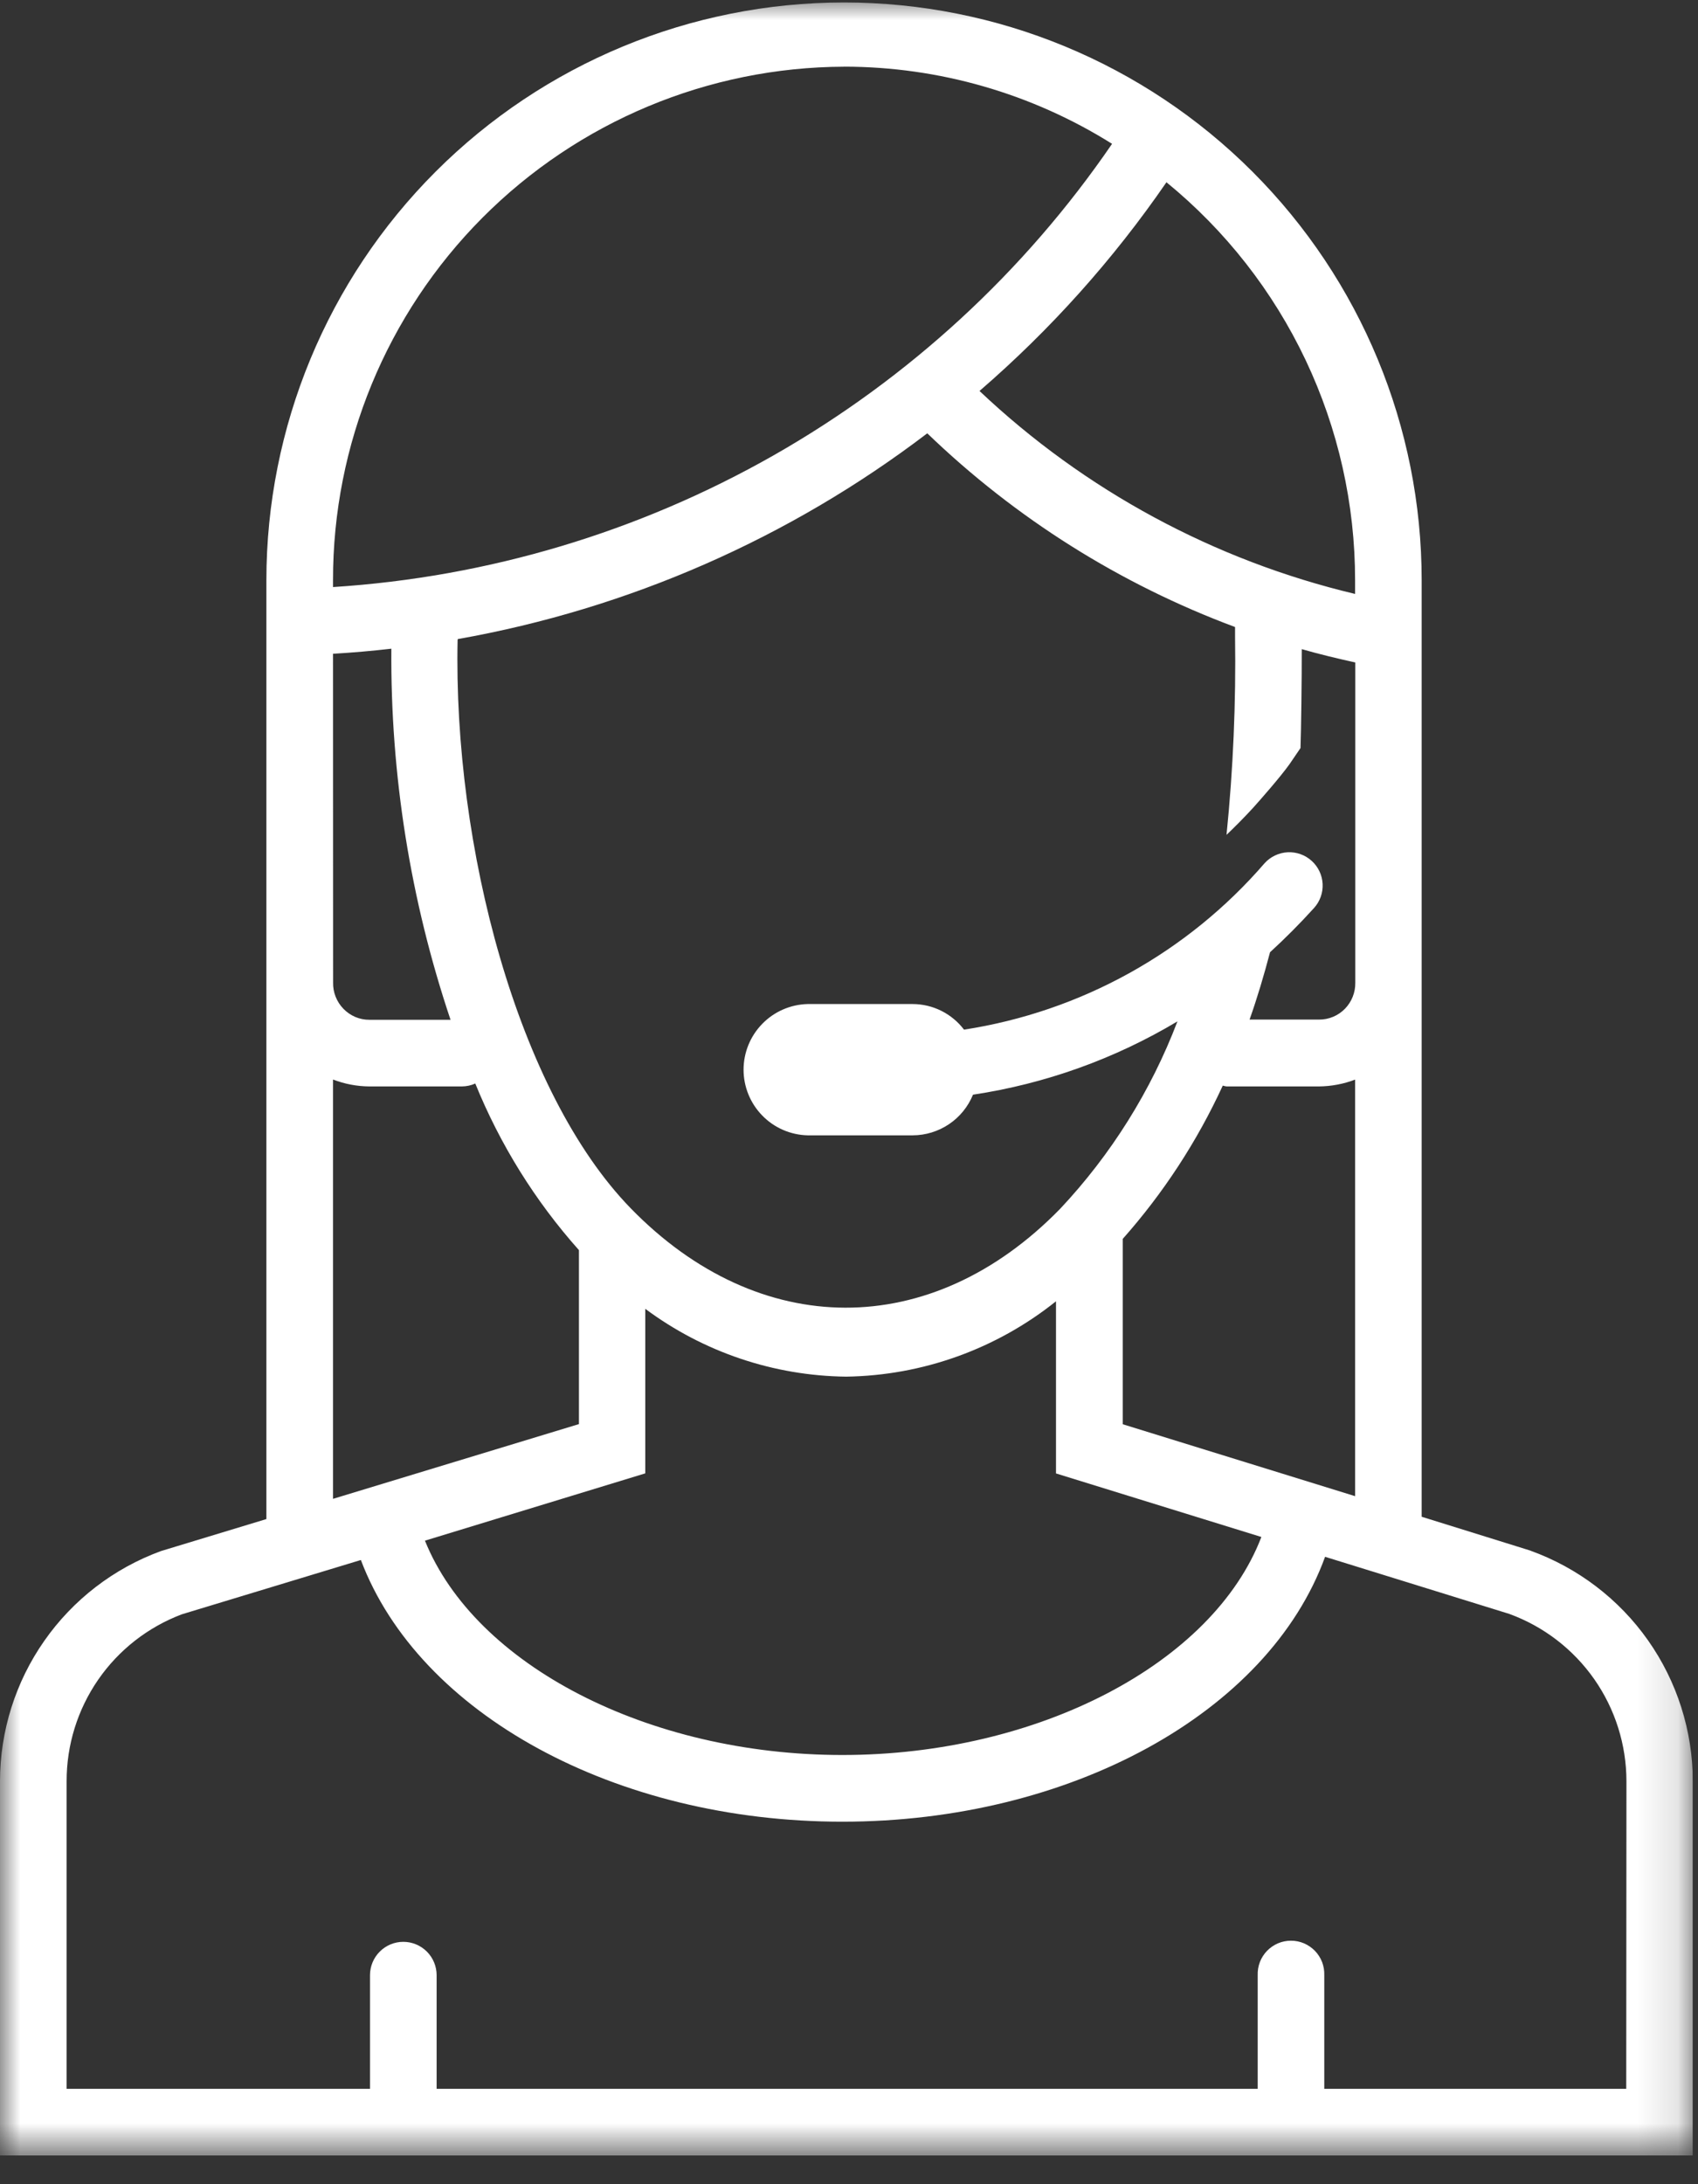 <svg width="42" height="54" viewBox="0 0 42 54" fill="none" xmlns="http://www.w3.org/2000/svg">
<rect x="0" y="0" width="42" height="54" fill="#333333" stroke="none"/>
<g clip-path="url(#clip0_239_177)">
<mask id="mask0_239_177" style="mask-type:luminance" maskUnits="userSpaceOnUse" x="0" y="0" width="42" height="54">
<path d="M41.872 0H0V53.291H41.872V0Z" fill="white"/>
</mask>
<g mask="url(#mask0_239_177)">
<path d="M37.855 38.336L35.165 37.499V24.288C35.165 24.276 35.165 24.265 35.165 24.253V24.241V14.348C35.165 10.559 33.66 6.925 30.98 4.245C28.301 1.566 24.666 0.061 20.877 0.061C17.088 0.061 13.453 1.566 10.774 4.245C8.094 6.925 6.589 10.559 6.589 14.348V37.556L3.982 38.347C2.815 38.774 1.808 39.548 1.096 40.566C0.383 41.584 0.001 42.795 0 44.038V53.291H41.872V44.038C41.869 42.79 41.482 41.573 40.763 40.553C40.044 39.533 39.028 38.76 37.854 38.337M27.772 35.212V30.628C28.778 29.494 29.611 28.218 30.245 26.84C30.276 26.849 30.307 26.855 30.338 26.86H32.625C32.931 26.857 33.234 26.8 33.519 26.691V36.99L27.772 35.212ZM8.237 16.163C8.721 16.135 9.202 16.093 9.68 16.038C9.656 19.157 10.151 22.257 11.144 25.212H9.135C9.016 25.213 8.899 25.189 8.789 25.143C8.68 25.096 8.581 25.029 8.498 24.944C8.413 24.857 8.346 24.755 8.302 24.642C8.257 24.53 8.236 24.41 8.239 24.288V24.273L8.237 16.163ZM11.324 15.815V15.8C15.544 15.053 19.526 13.309 22.936 10.713C25.118 12.815 27.71 14.445 30.549 15.502V15.739C30.573 17.376 30.503 19.012 30.338 20.64C30.561 20.428 30.78 20.206 30.996 19.971C31.169 19.779 31.671 19.209 31.896 18.893L32.168 18.494C32.183 18.088 32.201 16.752 32.199 16.049C32.635 16.174 33.077 16.28 33.523 16.378V24.299C33.526 24.538 33.434 24.768 33.268 24.939C33.185 25.024 33.086 25.092 32.976 25.138C32.866 25.184 32.748 25.208 32.629 25.207H30.908C31.099 24.669 31.265 24.108 31.414 23.543C31.787 23.201 32.151 22.837 32.503 22.448C32.65 22.285 32.726 22.072 32.715 21.853C32.704 21.635 32.607 21.43 32.444 21.283C32.282 21.136 32.069 21.06 31.85 21.071C31.632 21.082 31.427 21.179 31.28 21.341C29.369 23.553 26.733 25.011 23.845 25.456C23.696 25.26 23.504 25.101 23.284 24.991C23.064 24.881 22.821 24.824 22.575 24.823H19.975C19.552 24.834 19.149 25.01 18.854 25.313C18.558 25.616 18.392 26.023 18.392 26.446C18.392 26.869 18.558 27.276 18.854 27.579C19.149 27.883 19.552 28.058 19.975 28.069H22.575C22.895 28.068 23.208 27.972 23.474 27.793C23.74 27.614 23.946 27.36 24.067 27.064C25.855 26.795 27.573 26.179 29.124 25.252C28.469 26.97 27.483 28.544 26.224 29.884C23.03 33.161 18.776 33.133 15.601 29.873C12.807 27.003 11.207 20.925 11.319 15.809M15.961 36.426V32.358C17.399 33.428 19.139 34.015 20.931 34.035C22.82 34.007 24.645 33.352 26.12 32.172V36.428L31.2 37.999C30 41.127 25.678 43.389 20.836 43.389C16.036 43.389 11.753 41.169 10.511 38.09L15.961 36.426ZM33.518 14.348V14.684C30.034 13.856 26.83 12.125 24.228 9.666C25.984 8.15 27.538 6.416 28.852 4.506C30.311 5.697 31.487 7.199 32.294 8.901C33.101 10.604 33.519 12.464 33.518 14.348ZM20.877 1.648C23.222 1.649 25.52 2.31 27.507 3.556C25.337 6.725 22.474 9.358 19.136 11.257C15.797 13.155 12.07 14.269 8.237 14.514V14.348C8.233 10.989 9.562 7.766 11.931 5.385C14.301 3.005 17.518 1.661 20.877 1.649M8.237 26.689C8.524 26.8 8.829 26.858 9.137 26.86H11.425C11.539 26.859 11.652 26.835 11.756 26.788C12.369 28.297 13.236 29.691 14.32 30.907V35.208L8.237 37.056V26.689ZM40.225 51.642H32.756V48.833C32.76 48.722 32.741 48.612 32.702 48.508C32.662 48.405 32.602 48.311 32.525 48.231C32.448 48.152 32.356 48.089 32.254 48.045C32.153 48.002 32.043 47.98 31.933 47.98C31.822 47.98 31.712 48.002 31.61 48.045C31.509 48.089 31.417 48.152 31.34 48.231C31.263 48.311 31.203 48.405 31.163 48.508C31.124 48.612 31.105 48.722 31.109 48.833V51.642H10.8V48.833C10.8 48.614 10.713 48.404 10.559 48.25C10.404 48.095 10.194 48.008 9.976 48.008C9.757 48.008 9.548 48.095 9.393 48.25C9.239 48.404 9.152 48.614 9.152 48.833V51.642H1.648V44.038C1.646 43.141 1.919 42.265 2.428 41.528C2.938 40.79 3.661 40.226 4.5 39.91L8.926 38.568C10.369 42.383 15.234 45.038 20.834 45.038C26.473 45.038 31.372 42.346 32.776 38.489L37.33 39.9C38.179 40.209 38.913 40.772 39.432 41.512C39.951 42.253 40.229 43.135 40.23 44.038L40.225 51.642Z" fill="white"/>
</g>
</g>
<defs>
<clipPath id="clip0_239_177">
<rect width="41.872" height="53.291" fill="white"/>
</clipPath>
</defs>
</svg>
